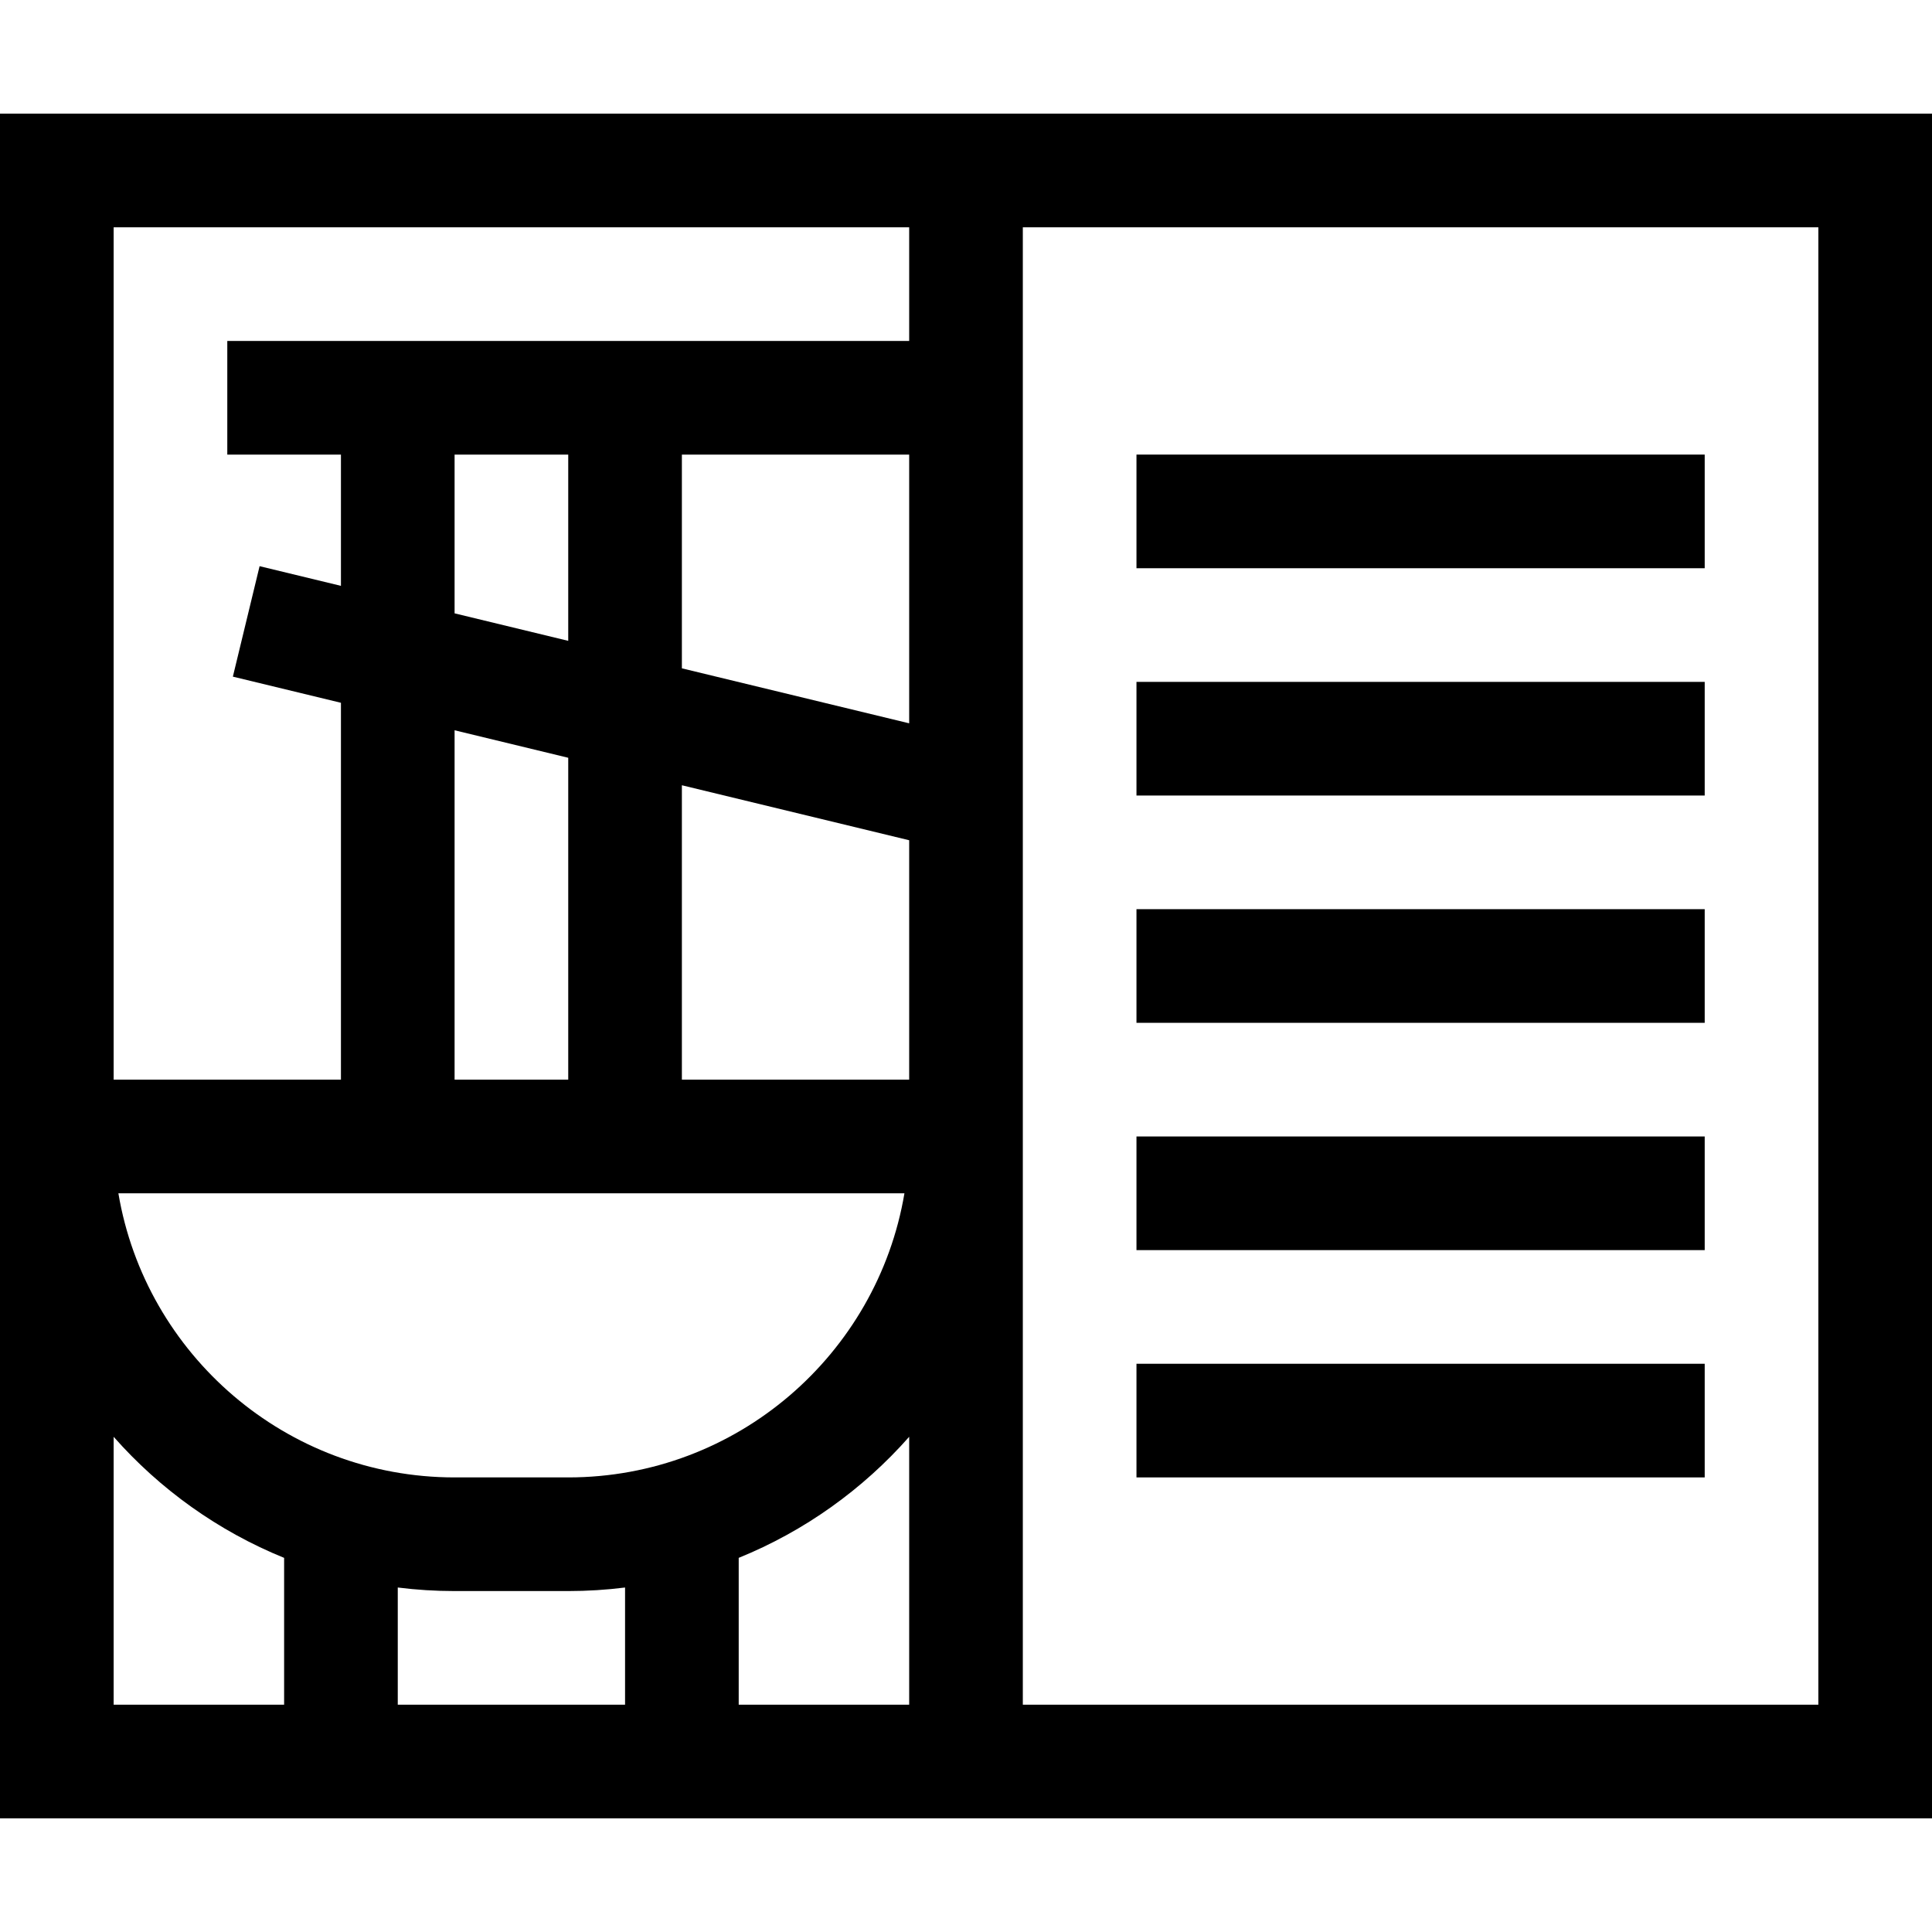 <svg id="Layer_1" enable-background="new 0 0 510 510" height="512" viewBox="0 0 510 510" width="512" xmlns="http://www.w3.org/2000/svg"><g><path d="m0 30v450h510v-450zm120 390h30c5.079 0 10.085-.32 15-.936v30.936h-60v-30.936c4.915.616 9.921.936 15 .936zm30-30h-30c-44.517 0-81.588-32.489-88.75-75h207.5c-7.162 42.511-44.233 75-88.75 75zm-30-197.226 30 7.258v84.968h-30zm120-1.836-60-14.515v-56.423h60zm-90-21.772-30-7.257v-41.909h30zm30 115.834v-77.711l60 14.515v63.196zm-150-225h210v30h-180v30h30v34.651l-21.473-5.195-7.054 29.159 28.527 6.902v99.483h-60zm0 319.279c12.23 13.867 27.605 24.895 45 31.958v38.763h-45zm165 70.721v-38.764c17.395-7.063 32.77-18.09 45-31.958v70.722zm285 0h-210v-390h210z"/><path d="m300 120h150v30h-150z"/><path d="m300 180h150v30h-150z"/><path d="m300 240h150v30h-150z"/><path d="m300 300h150v30h-150z"/><path d="m300 360h150v30h-150z"/></g></svg>